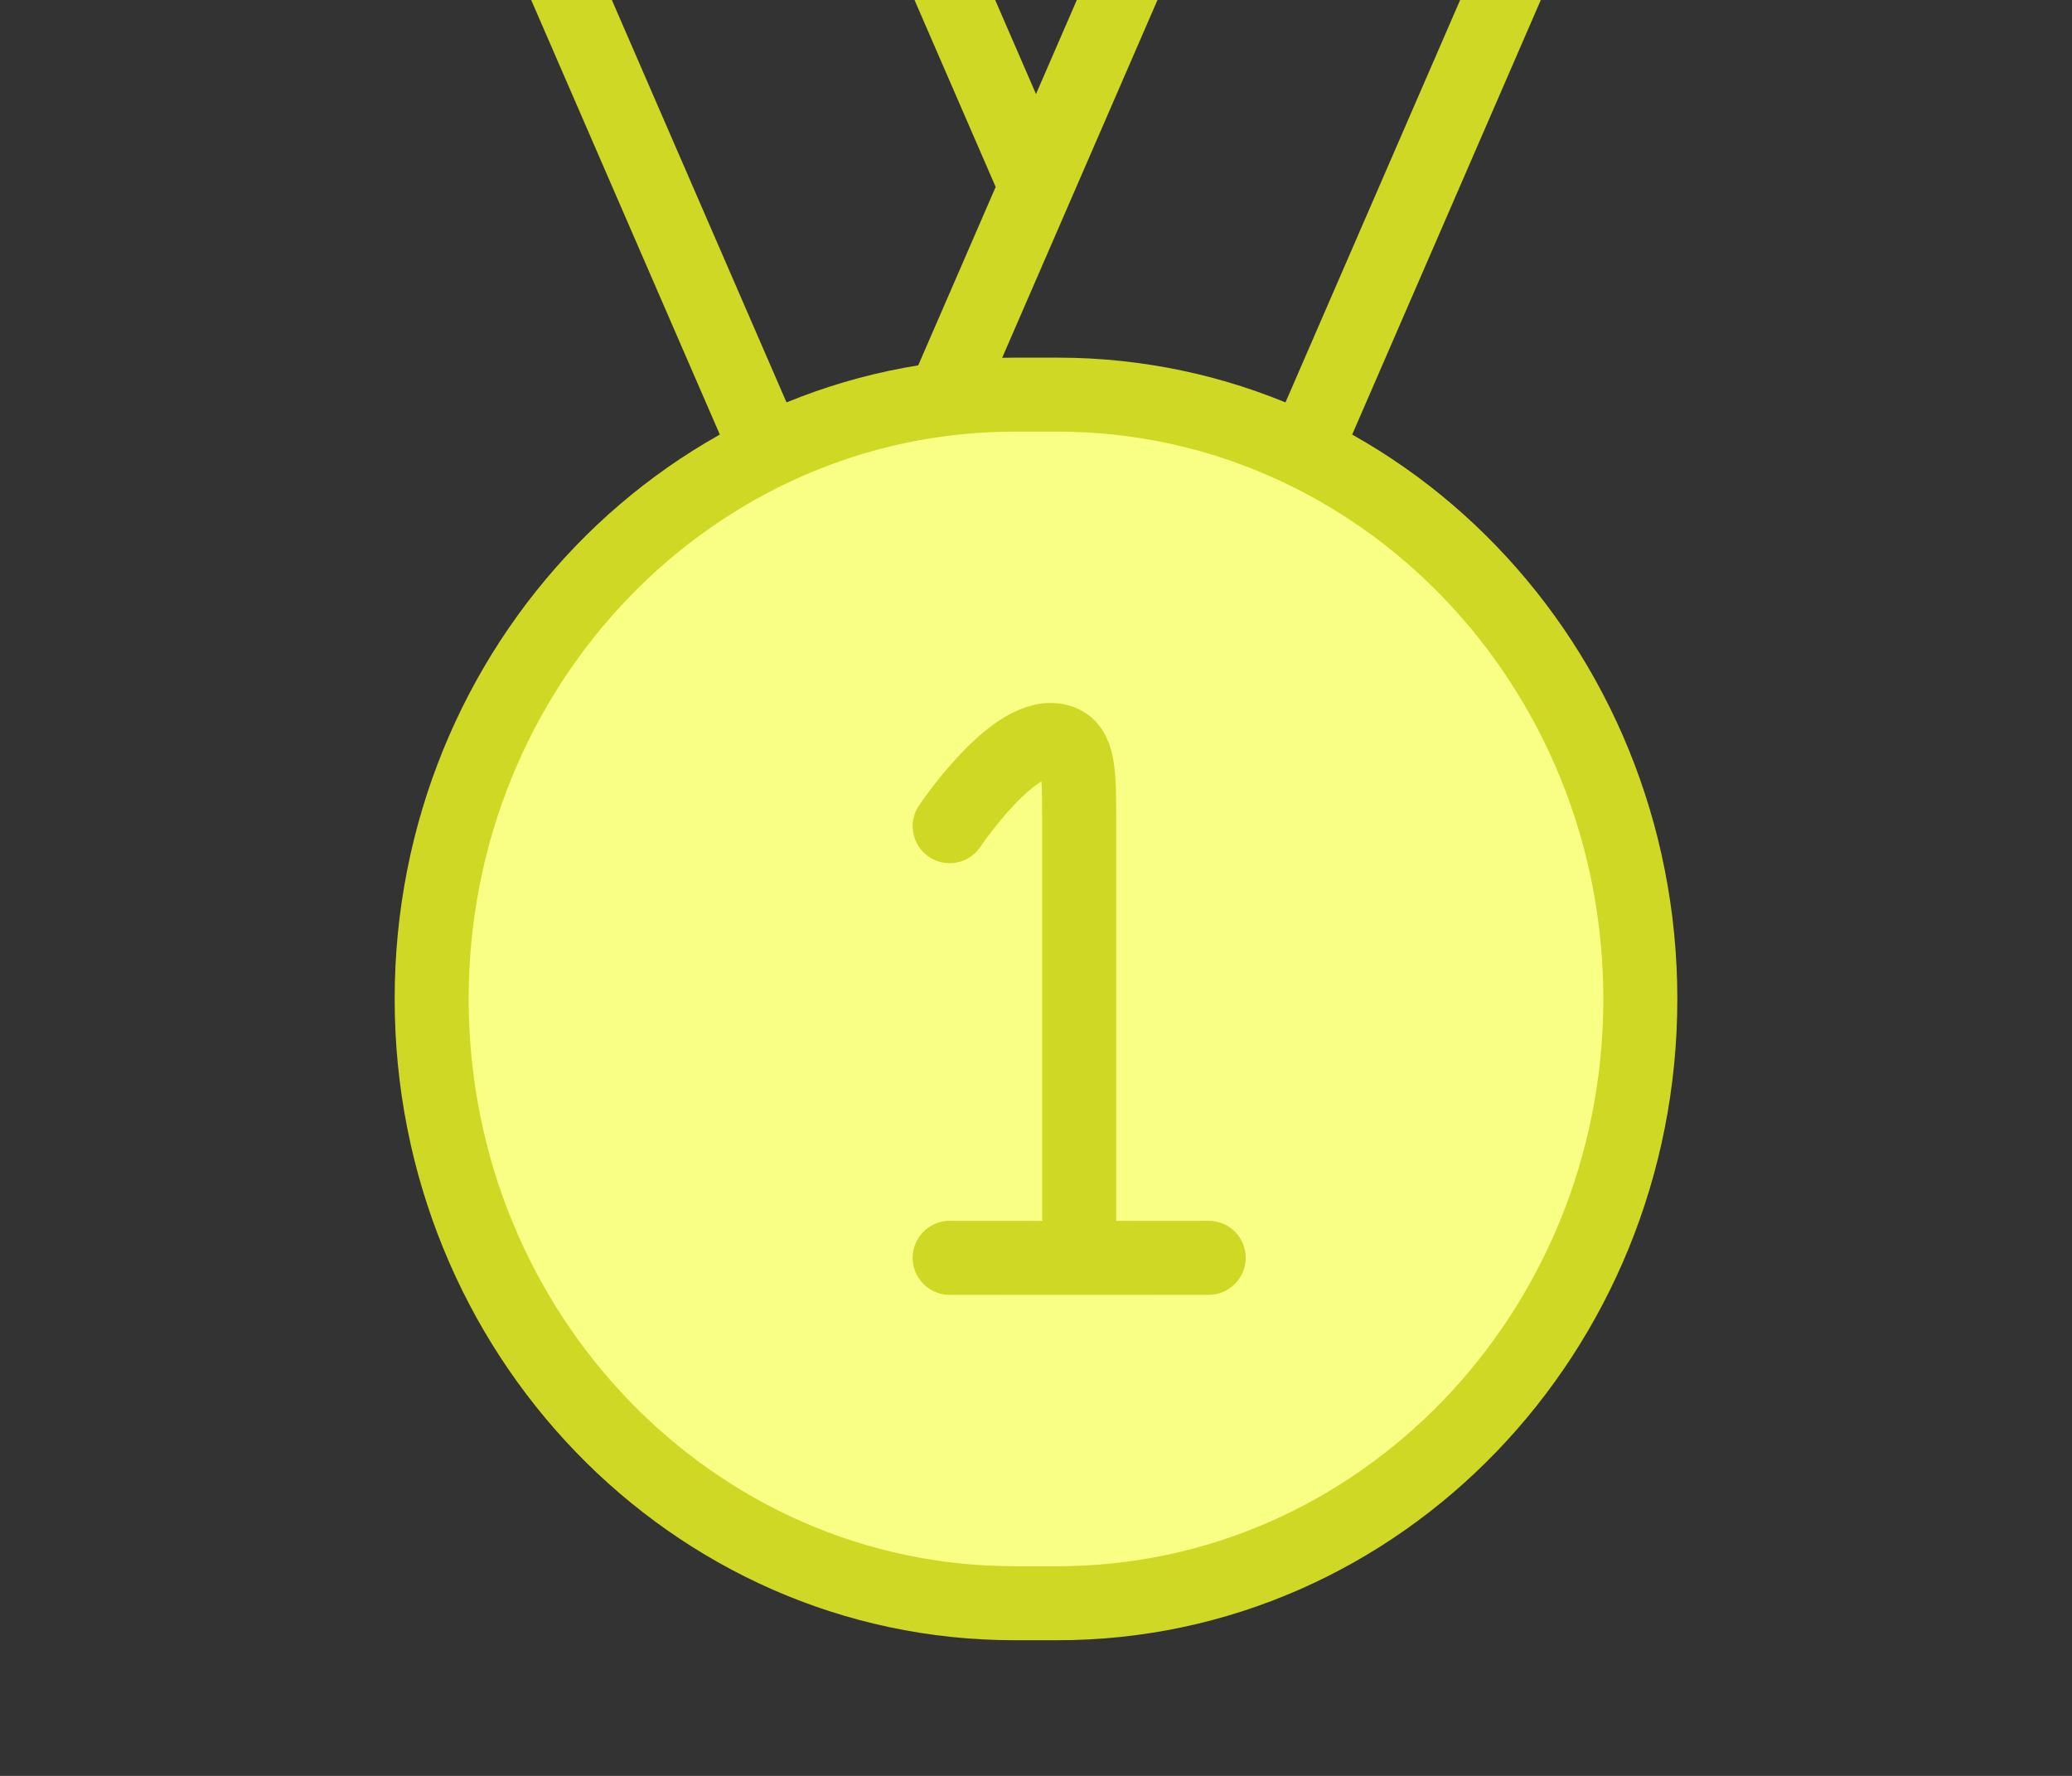 <svg xmlns="http://www.w3.org/2000/svg" width="42" height="36" fill="none">
    <rect width="100%" height="100%" fill="#333333" stroke="none"/>
    <path fill="#F9FF84" stroke="#CFD824" stroke-linecap="round" stroke-linejoin="round"
        stroke-width="1.5"
        d="M8.75 20.25C8.75 13.485 14.039 8 20.563 8h.875c6.524 0 11.812 5.485 11.812 12.25S27.962 32.5 21.437 32.5h-.875c-6.524 0-11.812-5.485-11.812-12.25Z" />
    <path stroke="#CFD824" stroke-linecap="round" stroke-linejoin="round" stroke-width="1.5"
        d="M21.875 25.5v-8.841c0-1.004 0-1.508-.402-1.633-.888-.274-2.223 1.722-2.223 1.722m2.625 8.752-2.625-.002m2.625.002 2.625-.002M23.73-2.5 19.25 7.822M31.5-2.5 26.563 8.875M18.27-2.5 21 3.79M10.5-2.5l4.937 11.375" />
</svg>